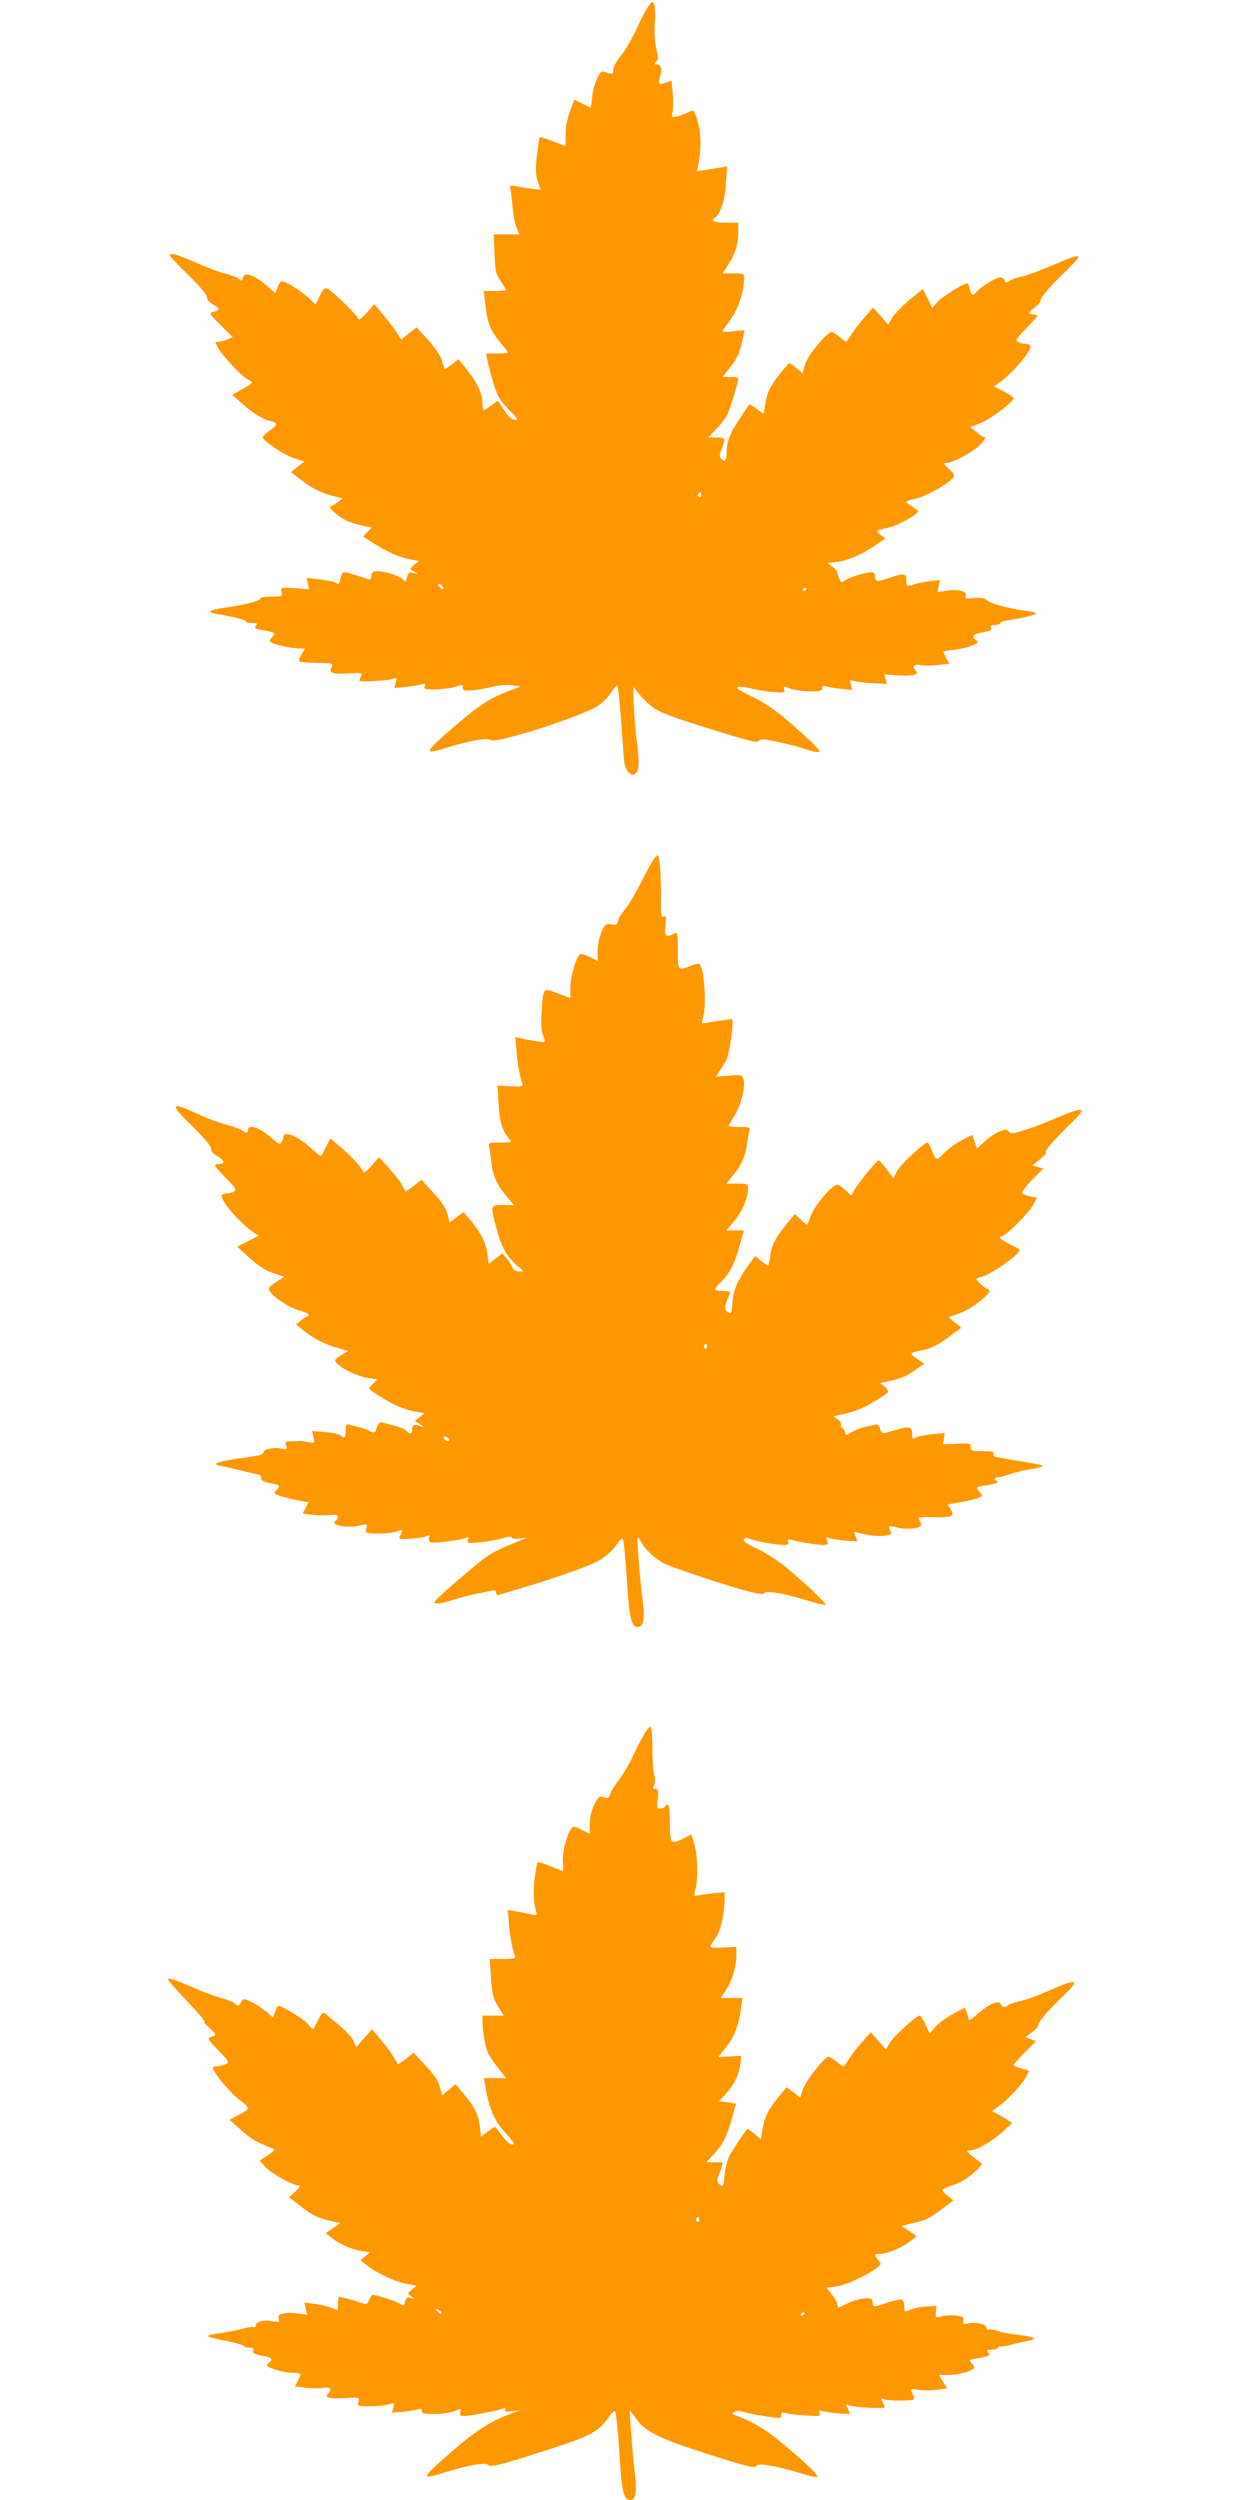 <?xml version="1.0" standalone="no"?>
<!DOCTYPE svg PUBLIC "-//W3C//DTD SVG 20010904//EN"
 "http://www.w3.org/TR/2001/REC-SVG-20010904/DTD/svg10.dtd">
<svg version="1.0" xmlns="http://www.w3.org/2000/svg"
 width="640pt" height="1280pt" viewBox="0 0 640 1280"
 preserveAspectRatio="xMidYMid meet">
<g transform="translate(0,1280) scale(0.1,-0.1)"
fill="#ff9800" stroke="none">
<path d="M3312 12756 c-11 -18 -38 -71 -59 -117 -22 -46 -56 -104 -76 -127
-21 -25 -37 -55 -37 -69 0 -21 -3 -23 -22 -18 -13 4 -27 8 -33 9 -17 2 -49
-76 -53 -131 -3 -29 -6 -53 -9 -53 -2 0 -21 9 -43 20 l-39 20 -22 -58 c-14
-35 -23 -81 -23 -118 l-1 -61 -64 24 c-35 13 -65 22 -68 20 -2 -3 -8 -45 -14
-94 -8 -73 -7 -98 5 -133 l14 -42 -50 6 c-28 4 -64 10 -80 13 -26 5 -29 4 -24
-18 3 -13 7 -55 11 -93 3 -38 12 -84 20 -102 l14 -34 -65 0 -66 0 4 -98 c3
-88 6 -103 31 -140 15 -23 27 -44 27 -47 0 -3 -25 -5 -56 -5 l-57 0 7 -62 c11
-100 24 -135 71 -193 25 -30 45 -57 45 -60 0 -3 -25 -5 -55 -5 l-56 0 7 -37
c4 -21 18 -74 31 -117 21 -67 33 -87 78 -133 45 -45 50 -53 32 -53 -15 0 -33
16 -56 50 l-33 49 -32 -24 c-18 -14 -36 -25 -39 -25 -4 0 -7 17 -7 38 -1 48
-27 104 -80 170 l-42 53 -35 -27 c-19 -14 -35 -24 -37 -23 -1 2 -8 22 -14 44
-7 24 -35 65 -70 105 l-59 64 -40 -31 -39 -32 -18 30 c-10 17 -41 58 -69 91
l-50 61 -39 -44 c-29 -33 -41 -40 -45 -29 -7 19 -126 136 -153 150 -18 9 -23
5 -42 -34 l-22 -45 -42 39 c-40 36 -112 80 -133 80 -5 0 -14 -14 -20 -31 l-11
-31 -41 37 c-53 47 -108 72 -120 53 -5 -7 -9 -17 -9 -22 0 -5 -8 -2 -17 6 -10
9 -43 21 -73 28 -30 7 -98 33 -151 57 -93 41 -129 51 -129 36 0 -5 30 -38 67
-74 90 -87 127 -131 124 -147 -1 -7 12 -20 28 -30 38 -21 39 -30 5 -38 -26 -7
-25 -7 36 -69 l61 -61 -26 -12 c-14 -7 -35 -12 -46 -12 -20 0 -20 -1 -2 -32
25 -43 116 -141 147 -157 14 -8 26 -17 26 -20 0 -3 -23 -19 -50 -34 l-51 -29
47 -41 c57 -52 110 -84 146 -92 42 -10 42 -20 -2 -50 -22 -15 -37 -32 -34 -37
17 -27 112 -89 159 -104 l54 -17 -35 -27 -34 -28 53 -40 c58 -45 101 -66 167
-83 l44 -11 -24 -19 c-14 -10 -28 -19 -32 -19 -19 0 -4 -22 34 -50 38 -28 69
-40 142 -55 l29 -6 -22 -23 -22 -23 63 -40 c71 -44 124 -67 183 -78 l40 -7
-24 -19 c-13 -11 -22 -21 -20 -23 2 -2 13 -8 24 -15 18 -10 17 -11 -7 -5 -23
5 -28 2 -34 -20 l-6 -26 -25 20 c-13 10 -49 24 -80 30 -58 12 -72 7 -73 -29 0
-8 -6 -11 -17 -6 -33 13 -108 35 -121 35 -7 0 -15 -13 -18 -30 -7 -33 -8 -34
-32 -21 -9 4 -45 11 -79 15 l-63 7 6 -29 6 -29 -72 5 c-73 5 -73 5 -68 -19 4
-23 2 -24 -54 -24 -32 0 -57 -4 -55 -9 3 -11 -78 -33 -173 -46 -89 -12 -107
-25 -48 -34 76 -12 148 -30 148 -38 0 -5 14 -8 31 -8 26 0 29 -2 19 -14 -9
-12 -5 -16 27 -21 75 -13 77 -14 57 -37 -16 -16 -16 -21 -4 -28 20 -12 103
-30 141 -30 l30 0 -17 -30 c-10 -16 -15 -32 -11 -36 3 -4 44 -7 91 -8 77 -1
83 -2 75 -19 -18 -32 0 -40 82 -35 72 4 77 3 68 -13 -5 -10 -9 -21 -9 -24 0
-9 150 0 174 10 17 7 18 5 12 -20 l-7 -28 58 6 c32 3 68 9 81 13 18 5 21 3 16
-10 -5 -14 3 -16 57 -16 35 1 81 7 102 14 34 13 37 12 37 -5 0 -16 6 -17 53
-13 28 3 77 12 107 19 32 7 72 10 95 6 l40 -6 -60 -23 c-92 -34 -150 -71 -270
-174 -168 -144 -172 -155 -43 -115 115 36 206 51 222 38 25 -21 473 124 548
176 23 15 52 45 66 65 13 21 28 38 32 38 6 0 17 -124 34 -373 6 -95 76 -116
76 -23 0 22 -4 70 -9 106 -6 36 -12 117 -16 180 -5 91 -4 111 6 95 19 -32 71
-85 106 -106 38 -24 121 -53 349 -123 137 -42 173 -50 180 -39 7 11 25 10 99
-6 50 -11 110 -26 134 -35 24 -9 53 -16 64 -16 19 0 18 3 -9 31 -16 18 -76 72
-133 122 -77 66 -129 101 -194 132 -64 31 -83 44 -69 47 11 3 42 0 68 -7 27
-7 77 -15 112 -18 57 -5 62 -4 57 13 -5 17 -3 17 32 4 21 -7 66 -13 101 -14
51 0 62 3 62 16 0 12 6 15 23 9 12 -4 46 -9 76 -12 l54 -6 -7 28 c-6 24 -5 26
11 20 10 -5 53 -10 96 -13 l78 -4 -6 25 -7 25 60 -5 c72 -7 121 2 103 20 -23
23 -13 39 20 32 16 -4 57 -4 89 0 l60 7 -15 28 c-8 16 -15 31 -15 33 0 2 24 7
53 10 29 3 71 12 92 21 36 16 37 17 19 31 -24 18 -10 30 47 39 29 5 37 10 33
21 -5 11 1 15 20 15 14 0 26 4 26 9 0 5 15 11 33 14 88 13 156 30 152 37 -3 4
-31 11 -62 14 -78 10 -175 37 -192 54 -10 10 -29 13 -63 10 -43 -5 -48 -3 -43
13 7 22 -39 34 -101 24 l-44 -6 6 31 7 31 -54 -7 c-30 -4 -64 -11 -77 -15 -36
-14 -42 -11 -42 21 0 36 -12 37 -90 10 -59 -20 -70 -19 -70 11 0 10 -7 19 -16
19 -28 0 -109 -23 -129 -37 -11 -7 -22 -13 -26 -13 -6 0 -19 31 -23 53 0 5
-12 16 -25 26 l-24 18 53 7 c56 7 126 39 199 89 l44 30 -24 18 c-29 21 -28 22
39 37 49 11 152 68 152 84 0 4 -13 15 -30 25 -16 9 -30 20 -30 24 0 3 25 11
55 18 51 12 157 72 185 105 9 12 5 21 -22 45 -29 27 -31 30 -12 31 34 0 137
56 174 95 18 19 29 35 23 35 -6 0 -26 12 -43 27 l-32 26 49 19 c47 17 173 111
173 129 0 5 -23 20 -51 35 l-51 26 23 15 c69 46 177 173 164 193 -3 6 -16 10
-28 10 -12 0 -29 5 -37 10 -12 8 -4 20 43 67 31 32 57 62 57 66 0 4 -9 7 -20
7 -28 0 -25 13 11 39 16 12 29 27 27 32 -4 13 48 73 130 152 97 94 89 97 -73
27 -64 -27 -132 -52 -153 -56 -20 -3 -47 -13 -60 -20 -20 -13 -23 -13 -28 1
-3 8 -14 15 -23 15 -20 0 -100 -49 -120 -73 -19 -24 -29 -21 -36 13 -4 17 -9
30 -12 30 -19 0 -129 -69 -152 -95 l-28 -32 -24 49 -24 49 -69 -57 c-37 -31
-77 -72 -88 -91 l-21 -35 -38 44 -39 43 -35 -40 c-20 -22 -50 -60 -67 -85 -17
-25 -33 -47 -34 -49 -2 -2 -17 8 -34 23 -17 14 -35 26 -40 26 -27 0 -127 -121
-140 -171 l-11 -40 -30 26 c-17 14 -34 25 -38 25 -4 0 -30 -30 -58 -67 -40
-54 -54 -81 -62 -127 -6 -33 -11 -61 -11 -63 0 -2 -16 8 -35 23 -20 15 -37 25
-39 23 -1 -2 -23 -33 -46 -69 -52 -77 -69 -120 -70 -177 0 -44 -9 -53 -29 -29
-8 10 -7 22 4 49 22 52 20 57 -27 57 l-42 0 41 43 c22 23 48 56 57 73 14 29
56 168 56 186 0 5 -18 8 -40 8 l-40 0 40 51 c37 47 50 79 66 157 l7 32 -57 -6
c-31 -4 -56 -4 -56 0 0 4 18 30 40 59 39 52 69 144 70 210 0 26 -2 27 -55 27
l-55 0 30 47 c36 57 50 102 50 166 l0 47 -65 0 c-60 0 -80 9 -55 25 28 17 52
91 57 175 l6 88 -78 -13 -77 -12 6 27 c20 102 16 187 -13 262 -10 26 -11 26
-38 13 -15 -7 -41 -17 -57 -21 -29 -7 -29 -6 -22 26 3 19 3 61 0 95 l-6 62
-29 -10 c-36 -14 -41 -8 -29 32 11 38 4 61 -17 61 -13 0 -13 3 -3 15 10 11 10
25 0 66 -7 29 -10 81 -8 120 6 73 1 119 -12 119 -4 0 -17 -15 -28 -34z m278
-2492 c0 -8 -5 -12 -10 -9 -6 4 -8 11 -5 16 9 14 15 11 15 -7z m-1325 -465
c11 -17 -1 -21 -15 -4 -8 9 -8 15 -2 15 6 0 14 -5 17 -11z m1865 -13 c0 -3 -4
-8 -10 -11 -5 -3 -10 -1 -10 4 0 6 5 11 10 11 6 0 10 -2 10 -4z"/>
<path d="M3291 8299 c-34 -67 -74 -136 -91 -155 -16 -19 -32 -45 -36 -59 -5
-20 -10 -23 -35 -18 -26 5 -31 2 -49 -38 -11 -26 -20 -66 -20 -97 l0 -52 -40
20 c-23 11 -45 18 -50 15 -19 -12 -50 -118 -50 -170 l0 -55 -64 24 c-77 29
-74 33 -83 -95 -4 -61 -2 -97 7 -119 7 -17 11 -32 9 -34 -4 -4 -76 7 -127 19
l-24 6 7 -78 c6 -70 18 -132 31 -166 3 -9 -14 -11 -62 -9 l-67 4 6 -95 c5 -93
19 -139 55 -179 14 -17 11 -18 -47 -18 -55 0 -62 -2 -57 -17 2 -10 7 -45 11
-78 9 -77 27 -119 76 -177 l40 -48 -55 0 c-66 0 -66 1 -35 -116 24 -95 56
-152 106 -193 37 -31 37 -31 11 -31 -16 0 -29 7 -33 18 -3 9 -16 30 -29 46
l-24 29 -35 -27 -35 -27 -7 53 c-7 57 -35 110 -88 173 l-34 39 -36 -26 -35
-27 -11 43 c-7 29 -29 63 -72 109 l-61 67 -39 -31 c-22 -17 -41 -30 -43 -28
-2 2 -11 18 -19 34 -9 17 -39 55 -66 85 l-50 55 -40 -45 c-22 -25 -40 -39 -41
-33 0 17 -60 83 -121 134 l-48 40 -22 -43 c-12 -24 -23 -45 -25 -47 -2 -2 -23
14 -48 37 -73 67 -146 97 -146 59 0 -7 -4 -18 -9 -26 -8 -12 -17 -8 -51 23
-58 52 -120 73 -120 41 0 -17 -12 -19 -26 -5 -6 6 -41 19 -80 30 -38 10 -103
34 -144 53 -144 67 -154 59 -53 -42 86 -84 118 -123 115 -139 -2 -6 13 -22 33
-33 36 -22 38 -39 4 -39 -10 0 -19 -3 -19 -7 0 -4 26 -34 58 -66 46 -47 54
-59 42 -67 -8 -5 -25 -10 -37 -10 -12 0 -24 -4 -27 -9 -13 -21 93 -146 164
-192 l25 -16 -55 -28 -55 -28 63 -58 c45 -41 80 -63 120 -77 l57 -19 -43 -28
c-39 -26 -41 -30 -29 -49 22 -32 105 -85 153 -97 24 -6 44 -15 44 -20 0 -5 -3
-9 -7 -9 -5 -1 -19 -10 -32 -21 l-25 -20 30 -25 c52 -43 116 -77 177 -94 l60
-17 -37 -22 c-34 -22 -36 -25 -21 -41 26 -29 108 -68 158 -75 l48 -7 -23 -25
c-26 -27 -32 -20 73 -84 40 -24 91 -45 129 -53 l63 -12 -28 -22 c-15 -12 -23
-22 -18 -22 5 0 18 -7 29 -15 18 -14 17 -15 -7 -6 -30 11 -39 6 -39 -21 0 -21
-13 -23 -29 -4 -6 7 -33 19 -59 26 -26 7 -55 14 -65 17 -13 3 -20 -4 -28 -26
-10 -29 -12 -30 -37 -17 -15 7 -40 16 -57 20 -16 4 -38 9 -47 12 -15 4 -18 -1
-18 -30 0 -37 -8 -44 -27 -25 -6 6 -41 14 -78 17 l-67 5 7 -31 c6 -31 6 -32
-27 -26 -18 4 -35 7 -38 6 -82 -2 -82 -1 -75 -23 7 -20 5 -21 -24 -16 -40 8
-91 -2 -91 -18 0 -7 -15 -15 -32 -18 -18 -3 -69 -11 -113 -17 -97 -15 -123
-26 -80 -34 17 -3 59 -13 95 -22 36 -9 77 -19 93 -21 18 -4 26 -11 25 -21 -2
-12 9 -18 42 -25 56 -11 57 -12 36 -36 -17 -19 -16 -20 36 -35 29 -8 70 -18
91 -21 l37 -6 -15 -29 -15 -29 46 -7 c25 -3 65 -4 90 -1 32 3 44 1 44 -9 0 -7
-5 -16 -10 -19 -36 -22 52 -42 119 -26 42 9 43 9 37 -15 -6 -22 -3 -24 31 -25
56 -3 104 2 130 12 26 10 28 6 12 -23 -10 -19 -8 -20 53 -16 35 2 72 8 82 13
16 7 18 5 13 -9 -4 -11 -1 -19 9 -23 17 -6 147 10 178 23 16 6 18 4 12 -11 -6
-17 -1 -17 62 -12 37 4 89 13 115 21 30 9 47 10 47 4 0 -7 16 -8 43 -5 45 7
45 7 -66 -38 -37 -15 -86 -41 -110 -58 -48 -35 -236 -196 -256 -221 -12 -14
-10 -16 11 -16 14 0 50 9 80 19 31 10 82 24 114 30 33 7 69 14 82 17 16 3 22
0 22 -12 0 -10 5 -14 15 -10 8 3 54 17 102 31 196 58 361 117 411 146 31 17
66 49 85 75 26 37 32 42 38 27 3 -10 12 -103 19 -208 12 -191 23 -235 55 -235
30 0 37 37 26 128 -14 107 -31 326 -26 330 2 2 10 -9 19 -26 17 -33 72 -84
114 -106 36 -19 239 -87 386 -131 85 -24 122 -31 127 -23 10 16 86 4 209 -33
56 -17 104 -28 107 -26 6 6 -99 106 -197 188 -41 34 -110 79 -152 99 -56 26
-75 39 -69 49 6 9 14 10 27 3 22 -11 138 -32 178 -32 22 0 27 4 22 16 -5 13
-2 15 16 10 38 -11 131 -26 161 -26 24 0 27 3 22 22 -6 18 -4 20 11 13 11 -4
47 -10 82 -13 l62 -4 -9 24 -9 25 56 -13 c31 -7 75 -10 99 -7 38 5 41 7 32 25
-14 27 -9 29 36 17 50 -14 129 -3 121 17 -3 8 -8 20 -11 27 -4 9 13 11 72 9
94 -3 114 5 90 41 l-16 24 62 11 c34 5 75 15 91 21 27 11 28 13 12 30 -23 26
-21 28 34 36 27 4 52 11 56 16 3 5 0 9 -6 9 -6 0 -8 5 -5 11 4 6 9 8 12 5 3
-2 28 4 57 14 29 10 72 21 97 25 57 8 82 16 76 21 -4 4 -81 18 -224 41 -22 3
-30 9 -26 19 4 11 -8 14 -56 14 -55 0 -61 2 -61 21 0 19 -5 20 -71 17 l-71 -3
5 29 4 29 -63 -6 c-35 -4 -73 -11 -84 -17 -17 -9 -20 -8 -20 12 0 49 -5 50
-136 12 -17 -4 -23 0 -28 21 -5 18 -12 25 -24 21 -9 -2 -33 -8 -52 -11 -19 -4
-49 -16 -67 -26 -31 -20 -31 -20 -38 1 -3 11 -10 20 -15 20 -5 0 -7 6 -4 14 3
8 -5 21 -17 29 l-22 16 29 6 c75 16 114 30 176 66 37 22 70 44 74 51 4 6 -4
19 -17 29 l-24 17 30 7 c75 15 104 27 149 59 l48 34 -37 25 c-40 27 -39 31 20
42 50 9 86 27 153 77 l54 40 -33 27 -32 27 61 22 c64 24 168 109 145 118 -21
9 -63 45 -63 55 0 5 7 9 15 9 37 0 205 114 205 140 0 3 -22 17 -50 30 -46 21
-64 40 -40 40 17 0 135 117 158 158 l22 40 -35 6 c-19 4 -37 12 -41 17 -3 6
19 37 51 69 l57 57 -29 8 -28 7 37 30 c21 16 36 33 33 38 -6 9 39 61 125 145
95 93 78 95 -105 17 -38 -17 -99 -39 -135 -50 -56 -18 -66 -18 -75 -5 -10 13
-15 13 -47 0 -20 -8 -54 -31 -76 -51 l-40 -37 -12 36 -12 35 -59 -31 c-33 -18
-73 -48 -90 -67 -34 -38 -38 -36 -61 26 -7 17 -15 32 -19 32 -18 0 -141 -115
-157 -147 l-18 -35 -35 46 c-19 25 -37 46 -40 46 -9 0 -113 -128 -128 -158
l-12 -23 -35 31 c-32 27 -37 29 -55 16 -39 -27 -109 -118 -120 -157 -7 -21
-15 -39 -18 -39 -2 0 -18 12 -33 27 l-28 27 -33 -39 c-63 -76 -86 -118 -93
-172 -3 -29 -9 -53 -13 -53 -3 1 -19 12 -36 25 l-29 24 -34 -47 c-57 -80 -76
-124 -82 -190 -5 -60 -6 -62 -24 -49 -19 14 -19 21 9 90 6 14 1 17 -34 17 -23
0 -41 4 -41 8 0 4 16 23 35 42 41 39 68 93 94 190 l20 70 -45 0 -45 0 41 49
c40 47 70 119 70 168 0 21 -4 23 -56 23 l-55 0 35 43 c43 53 62 96 71 162 4
28 9 58 12 68 4 15 -3 17 -51 17 -31 0 -56 2 -56 4 0 3 14 26 30 53 34 54 57
145 47 185 -7 25 -8 26 -74 20 l-67 -5 18 29 c11 16 25 38 32 49 13 21 33 134
34 189 l0 29 -51 -7 c-29 -4 -65 -10 -80 -13 -28 -5 -28 -5 -19 28 19 67 5
258 -20 274 -4 3 -24 -2 -44 -10 -65 -27 -66 -26 -66 80 0 92 -1 95 -19 85
-42 -22 -51 -14 -44 42 5 43 4 50 -8 46 -12 -5 -15 3 -15 36 2 182 -5 276 -18
276 -9 0 -40 -50 -75 -121z m329 -2395 c0 -8 -5 -12 -10 -9 -6 4 -8 11 -5 16
9 14 15 11 15 -7z m-1320 -476 c0 -13 -23 -5 -28 10 -2 7 2 10 12 6 9 -3 16
-11 16 -16z"/>
<path d="M3296 3917 c-14 -23 -38 -71 -55 -107 -16 -36 -48 -90 -70 -120 -23
-30 -44 -65 -48 -78 -4 -16 -10 -21 -22 -17 -31 12 -36 10 -58 -35 -15 -29
-23 -62 -23 -97 l0 -53 -42 21 c-40 21 -42 21 -55 3 -23 -31 -45 -123 -41
-170 2 -24 2 -44 0 -44 -1 0 -30 11 -64 25 -34 14 -63 23 -65 21 -3 -2 -9 -37
-15 -78 -9 -70 -7 -127 7 -175 7 -20 5 -21 -32 -13 -21 4 -55 11 -76 14 l-37
7 6 -73 c6 -67 17 -128 31 -164 4 -11 -8 -14 -62 -14 l-68 0 7 -97 c6 -84 11
-105 36 -145 l29 -48 -54 0 -55 0 0 -32 c0 -17 5 -60 11 -96 9 -52 20 -76 60
-128 l50 -64 -57 0 -56 0 7 -42 c17 -108 47 -179 103 -239 42 -46 50 -59 35
-59 -12 0 -33 18 -52 45 -18 25 -35 45 -37 45 -3 0 -20 -11 -38 -25 l-33 -25
-6 50 c-8 63 -26 102 -81 167 l-43 52 -35 -29 -34 -28 -12 43 c-8 31 -30 64
-73 109 l-61 66 -40 -31 c-21 -17 -40 -30 -41 -28 -25 45 -40 68 -82 119 l-50
61 -41 -47 -41 -46 -12 31 c-7 17 -39 52 -70 78 -31 25 -64 53 -73 61 -15 12
-19 9 -39 -30 -12 -23 -23 -45 -25 -47 -2 -2 -14 10 -28 26 -21 25 -131 93
-150 93 -4 0 -12 -14 -18 -30 l-10 -30 -36 31 c-20 17 -54 40 -76 50 -38 17
-41 17 -50 1 -14 -26 -15 -26 -33 -10 -10 8 -40 21 -68 27 -27 7 -95 32 -151
57 -102 44 -129 52 -122 35 2 -5 46 -54 99 -110 53 -56 92 -101 85 -101 -6 -1
7 -16 28 -35 38 -34 38 -36 -3 -47 -9 -3 6 -25 46 -65 59 -61 59 -62 36 -72
-13 -6 -33 -11 -43 -11 -11 0 -20 -3 -20 -6 0 -22 84 -125 132 -162 63 -49 63
-47 -7 -84 l-40 -21 59 -53 c54 -47 77 -61 155 -91 23 -9 22 -9 -18 -38 l-42
-28 33 -35 c32 -33 138 -92 168 -92 10 0 3 -11 -17 -30 l-33 -30 52 -40 c64
-51 89 -64 156 -80 l53 -12 -36 -26 -37 -26 29 -23 c40 -32 101 -59 153 -68
l44 -7 -24 -20 -25 -20 30 -24 c52 -41 141 -84 201 -96 l57 -11 -24 -20 c-23
-19 -23 -19 -4 -34 20 -15 20 -15 -2 -8 -18 5 -24 1 -29 -19 -6 -24 -7 -24
-29 -10 -21 13 -115 44 -138 44 -4 0 -12 -12 -17 -26 -8 -19 -15 -24 -28 -19
-21 9 -114 35 -124 35 -5 0 -8 -16 -8 -34 l0 -35 -32 13 c-18 7 -57 16 -86 20
l-54 7 7 -31 7 -32 -45 7 c-25 4 -59 4 -75 0 -24 -5 -29 -10 -25 -26 5 -19 2
-20 -31 -14 -46 9 -86 -1 -86 -21 0 -8 -4 -12 -10 -9 -5 3 -33 -1 -62 -9 -29
-8 -79 -18 -111 -22 -31 -3 -59 -10 -62 -14 -3 -4 38 -15 90 -25 52 -10 95
-22 95 -27 0 -4 12 -8 26 -8 19 0 25 -4 21 -14 -6 -15 2 -19 61 -31 36 -7 40
-16 16 -36 -14 -12 -10 -15 32 -30 27 -10 68 -18 92 -18 47 -1 48 -1 27 -41
l-15 -29 55 -6 c30 -4 71 -4 90 -1 37 7 48 -7 23 -32 -18 -18 13 -25 93 -20
69 4 70 3 64 -19 -5 -22 -3 -23 57 -23 35 0 78 4 96 9 31 9 32 9 26 -16 l-7
-26 59 5 c32 3 67 9 77 13 12 5 17 3 17 -9 0 -13 12 -16 65 -16 36 0 82 7 101
15 35 14 36 14 31 -5 -4 -16 0 -20 21 -20 30 1 153 24 191 36 17 5 22 4 17 -5
-6 -8 4 -10 36 -6 l43 5 -52 -19 c-97 -36 -172 -83 -280 -176 -59 -51 -119
-104 -132 -119 -31 -34 -18 -34 86 -2 120 37 204 50 214 35 8 -14 78 4 334 88
192 62 232 85 284 160 12 19 27 31 31 26 4 -4 14 -98 21 -208 12 -201 22 -245
55 -245 30 0 36 39 24 139 -11 91 -28 313 -25 318 1 2 15 -17 33 -42 43 -61
110 -96 302 -159 252 -82 308 -97 314 -81 6 16 100 0 225 -38 44 -14 83 -22
85 -18 6 10 -54 67 -178 171 -86 72 -156 113 -241 144 -19 7 -19 8 -2 18 13 7
27 6 45 -1 21 -9 143 -29 185 -31 4 0 7 7 7 16 0 12 5 15 23 9 12 -4 58 -10
101 -12 72 -5 78 -4 72 12 -5 14 -2 16 16 10 34 -10 138 -18 138 -11 0 4 -5
17 -11 28 -10 19 -9 20 7 13 24 -11 184 -19 184 -10 0 3 -5 15 -11 27 -10 18
-8 19 11 13 25 -8 140 -8 148 0 3 3 0 16 -6 30 -12 25 -11 25 28 19 21 -4 64
-3 94 0 l55 7 -21 35 -20 34 44 0 c45 0 102 13 128 29 12 8 12 12 -3 29 -17
19 -17 20 20 26 68 12 75 16 62 32 -9 12 -6 14 20 14 17 0 31 5 31 11 0 5 4 8
8 5 5 -3 31 1 58 9 27 7 67 16 88 20 53 9 31 22 -54 31 -36 4 -81 12 -100 19
-19 7 -41 10 -47 8 -7 -3 -13 2 -13 10 0 18 -58 30 -96 21 -24 -6 -26 -4 -22
14 5 17 0 21 -36 26 -22 4 -56 2 -74 -3 -33 -10 -33 -10 -30 22 l3 31 -50 -3
c-27 -1 -65 -9 -82 -16 -33 -14 -33 -14 -33 15 0 16 -5 32 -10 35 -6 4 -40 -3
-75 -14 -78 -26 -73 -26 -77 1 -3 20 -8 23 -43 20 -22 -1 -61 -13 -87 -26
l-47 -22 -5 22 c-3 12 -17 36 -31 52 l-24 29 49 6 c48 6 157 56 210 96 23 19
24 20 7 39 -23 25 -21 32 7 32 35 0 102 26 146 57 22 16 40 30 40 33 0 3 -17
16 -38 29 l-37 24 58 14 c68 15 85 23 155 77 l54 40 -33 26 c-36 30 -35 30 36
54 30 9 71 35 100 61 45 40 48 46 32 55 -9 6 -29 22 -45 35 -25 23 -25 24 -6
25 32 0 104 40 162 90 28 25 52 47 52 50 0 3 -23 18 -50 33 l-51 29 38 27 c48
35 117 110 137 148 l15 30 -39 12 c-22 6 -40 15 -40 19 0 3 26 32 57 64 l57
57 -28 11 -28 10 33 23 c19 13 34 29 34 36 0 18 45 71 123 146 100 97 85 100
-93 22 -44 -19 -98 -38 -120 -42 -22 -4 -50 -14 -63 -22 -21 -13 -25 -13 -36
3 -12 16 -17 16 -47 4 -19 -8 -53 -32 -76 -53 -24 -22 -43 -35 -43 -29 0 6 -4
23 -10 37 l-10 26 -60 -32 c-34 -18 -74 -47 -90 -66 l-30 -34 -22 46 c-12 25
-25 45 -29 45 -17 0 -133 -105 -152 -138 l-21 -35 -39 44 -39 44 -48 -55 c-27
-30 -57 -70 -67 -88 -10 -17 -21 -32 -25 -32 -3 0 -20 11 -36 25 -17 14 -35
25 -40 25 -20 0 -121 -130 -133 -170 l-12 -40 -35 27 -35 26 -28 -34 c-62 -74
-82 -111 -93 -171 l-11 -61 -31 27 c-18 14 -34 26 -37 26 -5 0 -68 -94 -93
-140 -10 -19 -21 -63 -24 -97 -5 -58 -6 -61 -24 -48 -18 14 -18 16 -2 58 18
48 19 58 9 56 -5 -1 -23 -1 -42 0 l-34 1 41 44 c45 49 64 87 92 188 l18 67
-43 7 -44 6 21 22 c57 60 83 111 90 180 l3 30 -58 -3 -59 -3 41 52 c41 52 64
112 76 203 l6 47 -56 0 -55 0 26 39 c32 49 54 121 54 179 l0 44 -47 -3 c-27
-1 -58 -2 -70 -1 -22 2 -22 3 8 45 29 42 48 121 49 206 l0 33 -67 -7 c-36 -4
-72 -9 -79 -12 -10 -4 -11 3 -4 29 15 50 12 178 -5 235 l-15 51 -37 -19 c-69
-35 -73 -31 -73 76 0 86 -8 113 -25 85 -3 -5 -15 -10 -25 -10 -17 0 -18 6 -13
50 5 42 3 50 -11 50 -13 0 -15 4 -7 19 7 12 7 30 1 52 -6 19 -10 82 -10 141 0
62 -4 108 -10 108 -5 0 -20 -19 -34 -43z m284 -2483 c0 -8 -5 -12 -10 -9 -6 4
-8 11 -5 16 9 14 15 11 15 -7z m-1320 -476 c0 -6 -6 -5 -15 2 -8 7 -15 14 -15
16 0 2 7 1 15 -2 8 -4 15 -11 15 -16z m1860 -2 c0 -3 -4 -8 -10 -11 -5 -3 -10
-1 -10 4 0 6 5 11 10 11 6 0 10 -2 10 -4z"/>
</g>
</svg>

